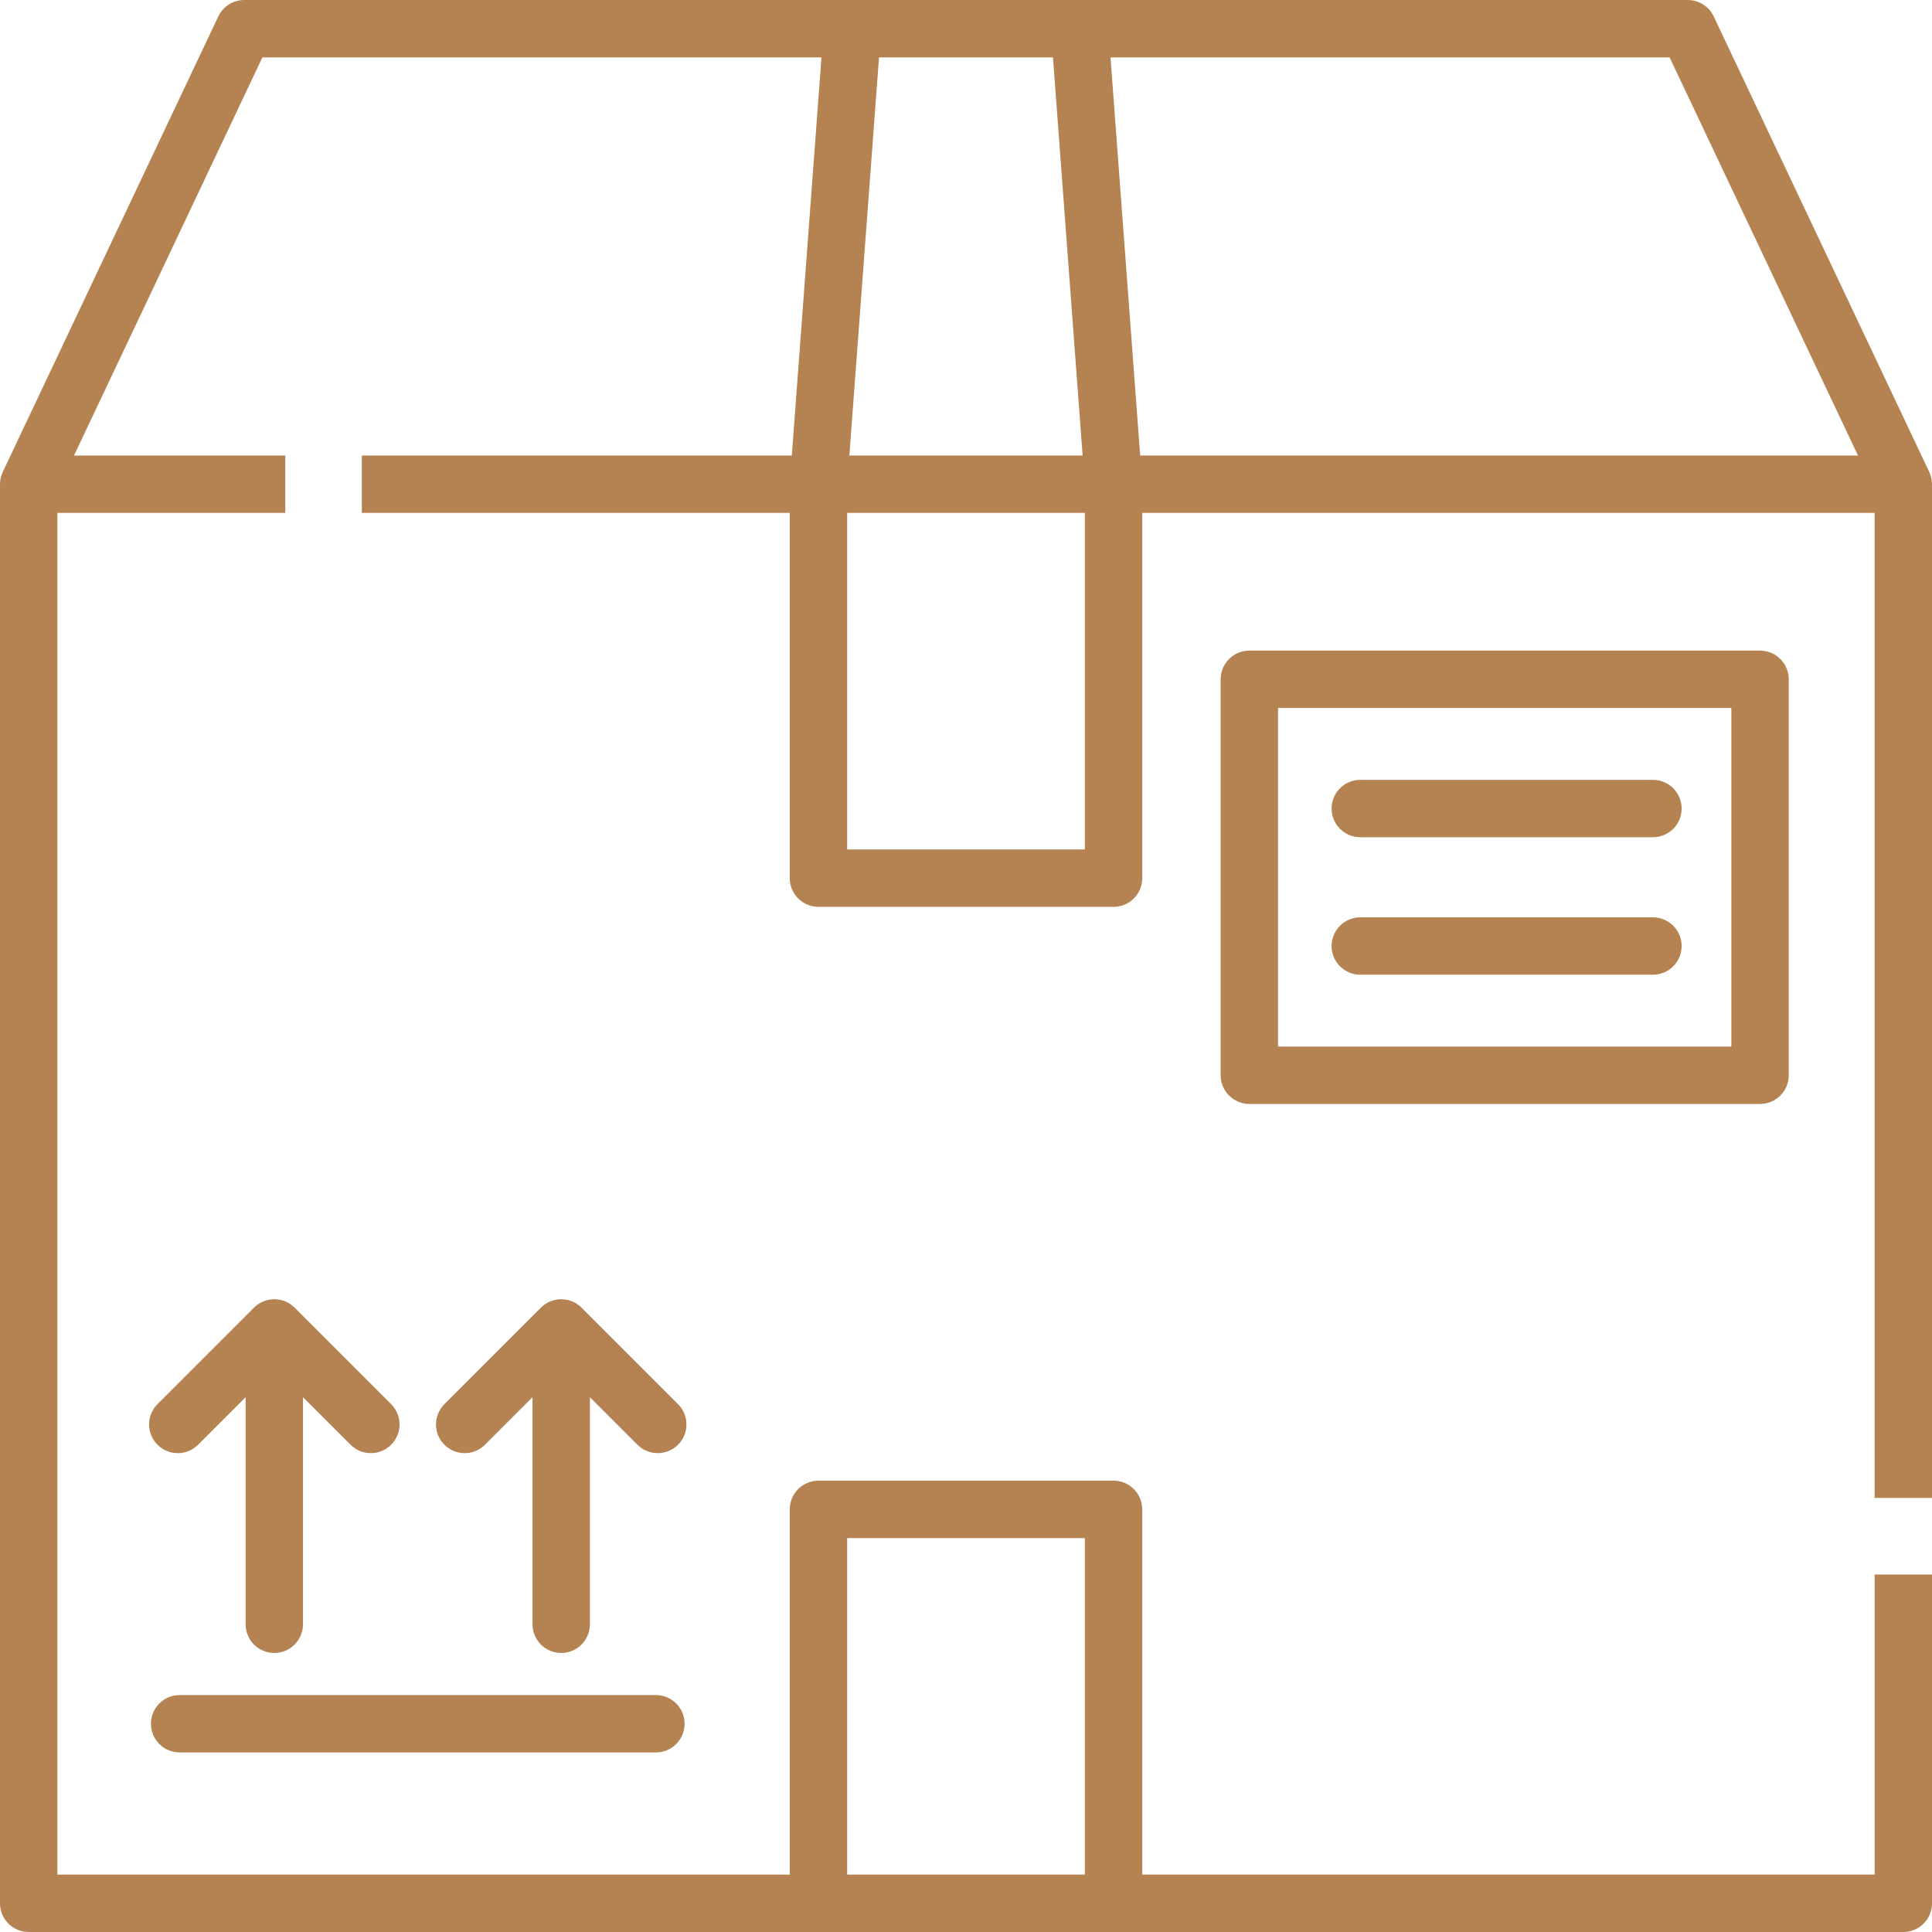 <?xml version="1.0" encoding="UTF-8"?> <svg xmlns="http://www.w3.org/2000/svg" xmlns:xlink="http://www.w3.org/1999/xlink" version="1.1" id="Capa_1" x="0px" y="0px" viewBox="0 0 512 512" style="enable-background:new 0 0 512 512;" xml:space="preserve" fill="#b58352"> <g> <g> <path d="M511.999,396.977V128.32c0-1.164-0.27-2.263-0.737-3.249l0.006-0.003L454.15,4.352c-1.257-2.657-3.934-4.351-6.873-4.351 H286.126c-0.007,0-0.013-0.001-0.02-0.001h-60.214c-0.007,0-0.013,0.001-0.02,0.001H64.723c-2.939,0-5.616,1.694-6.873,4.351 L0.732,125.069l0.006,0.003c-0.467,0.985-0.737,2.084-0.737,3.248v376.076c0,4.199,3.404,7.604,7.604,7.604h496.791 c4.2,0,7.604-3.405,7.604-7.604v-87.14h-15.208v79.536h-194.09v-96.794c0-4.199-3.404-7.604-7.604-7.604h-78.199 c-4.2,0-7.604,3.405-7.604,7.604v96.794H15.208V135.924h60.399v-15.208H19.615L69.537,15.209h148.162l-7.859,105.507H95.887 v15.208h113.407v96.797c0,4.199,3.404,7.604,7.604,7.604h78.199c4.2,0,7.604-3.405,7.604-7.604v-96.797h194.09v261.053H511.999z M224.502,407.602L224.502,407.602h62.991v89.189h-62.991V407.602z M232.95,15.209h46.097l7.858,105.507H225.09L232.95,15.209z M287.493,225.117h-62.991v-89.193h62.991V225.117z M302.156,120.716l-7.859-105.507h148.165l49.924,105.507H302.156z"></path> </g> </g> <g> <g> <path d="M103.657,372.119l-25.582-25.583c-1.427-1.427-3.36-2.227-5.378-2.227s-3.95,0.801-5.378,2.227l-25.583,25.583 c-2.97,2.97-2.97,7.784,0,10.753c2.971,2.97,7.784,2.971,10.754,0l12.602-12.602v60.18c-0.001,4.2,3.402,7.605,7.603,7.605 s7.604-3.405,7.604-7.604v-60.18l12.601,12.601c1.485,1.485,3.431,2.227,5.378,2.227c1.946,0,3.892-0.742,5.378-2.227 C106.626,379.902,106.626,375.087,103.657,372.119z"></path> </g> </g> <g> <g> <path d="M179.691,372.119l-25.582-25.583c-1.427-1.427-3.36-2.227-5.378-2.227s-3.95,0.801-5.378,2.227l-25.582,25.583 c-2.97,2.97-2.97,7.784,0,10.753c2.971,2.97,7.784,2.97,10.754,0l12.601-12.601v60.18c0,4.199,3.404,7.604,7.604,7.604 s7.604-3.405,7.604-7.604v-60.18l12.601,12.601c1.485,1.485,3.431,2.227,5.378,2.227c1.946,0,3.892-0.742,5.378-2.227 C182.66,379.902,182.66,375.087,179.691,372.119z"></path> </g> </g> <g> <g> <path d="M173.823,449.206H47.604c-4.2,0-7.604,3.405-7.604,7.604s3.404,7.604,7.604,7.604h126.218c4.2,0,7.604-3.405,7.604-7.604 S178.023,449.206,173.823,449.206z"></path> </g> </g> <g> <g> <path d="M466.433,172.421H331.089c-4.2,0-7.604,3.405-7.604,7.604v104.929c0,4.199,3.404,7.604,7.604,7.604h135.343 c4.2,0,7.604-3.405,7.604-7.604V180.025C474.037,175.826,470.633,172.421,466.433,172.421z M458.829,277.35H338.693v-89.721 h120.135V277.35z"></path> </g> </g> <g> <g> <path d="M438.047,206.667H360.49c-4.2,0-7.604,3.405-7.604,7.604s3.404,7.604,7.604,7.604h77.556c4.2,0,7.604-3.405,7.604-7.604 S442.247,206.667,438.047,206.667z"></path> </g> </g> <g> <g> <path d="M438.047,243.104H360.49c-4.2,0-7.604,3.405-7.604,7.604s3.404,7.604,7.604,7.604h77.556c4.2,0,7.604-3.405,7.604-7.604 S442.247,243.104,438.047,243.104z"></path> </g> </g> <g> </g> <g> </g> <g> </g> <g> </g> <g> </g> <g> </g> <g> </g> <g> </g> <g> </g> <g> </g> <g> </g> <g> </g> <g> </g> <g> </g> <g> </g> </svg> 